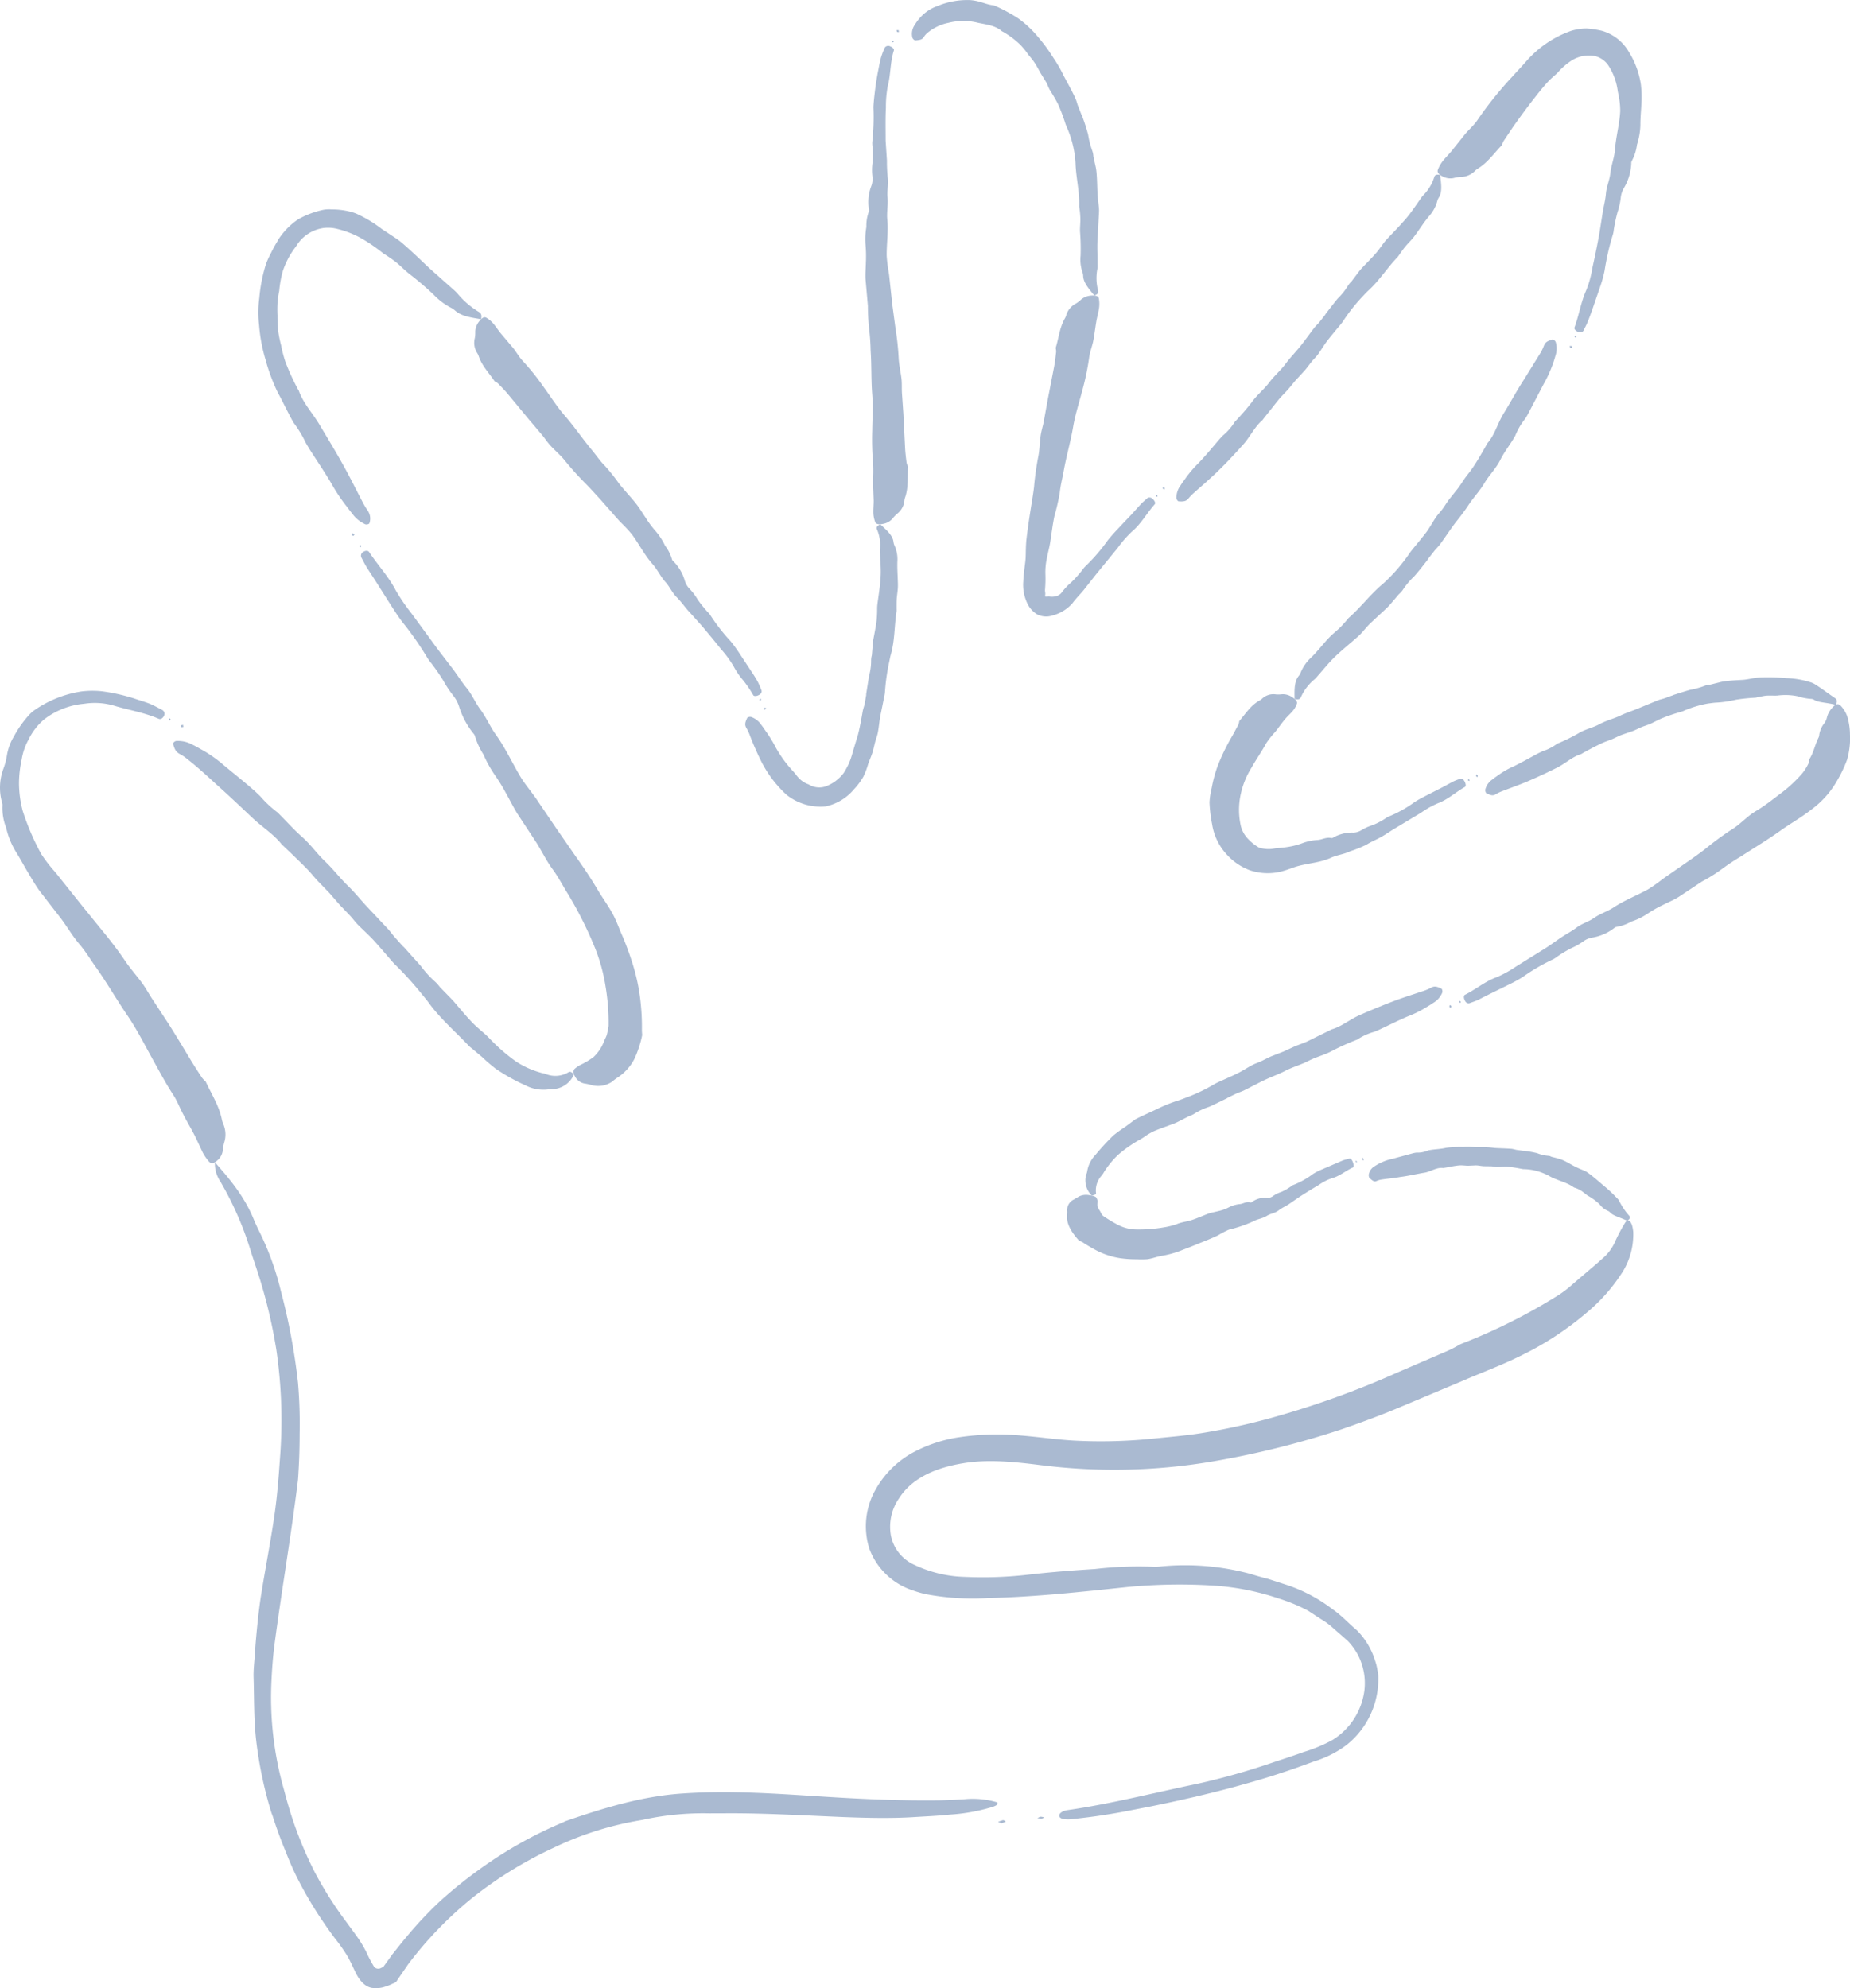 <svg id="组_38403" data-name="组 38403" xmlns="http://www.w3.org/2000/svg" xmlns:xlink="http://www.w3.org/1999/xlink" width="304.931" height="327.656" viewBox="0 0 304.931 327.656">
  <defs>
    <clipPath id="clip-path">
      <rect id="矩形_8914" data-name="矩形 8914" width="304.931" height="327.656" fill="none"/>
    </clipPath>
  </defs>
  <g id="组_38402" data-name="组 38402" clip-path="url(#clip-path)">
    <path id="路径_17394" data-name="路径 17394" d="M155.649,101.509a93.809,93.809,0,0,0,16.289-8.18,20.439,20.439,0,0,0,1.74-1.318c1.97-1.732,3.826-3.239,5.566-4.805a7.878,7.878,0,0,0,1.7-2.263,27,27,0,0,1,1.787-3.417c.473-.734,1.17-.377,1.343,1.522a11.8,11.8,0,0,1-1.658,6.416,28.742,28.742,0,0,1-6.032,6.887,50.758,50.758,0,0,1-10.639,6.981c-3.276,1.643-6.676,2.887-9.93,4.3l-9.714,4.082c-3.3,1.41-6.664,2.657-10.059,3.831a143.829,143.829,0,0,1-21.538,5.353,96.4,96.4,0,0,1-28.2.553c-4.307-.538-8.577-.979-12.609-.307-4.369.7-8.416,2.329-10.614,5.757a8.223,8.223,0,0,0-1.37,6.148,6.712,6.712,0,0,0,3.519,4.681,20.564,20.564,0,0,0,8.76,2.158,65.3,65.3,0,0,0,10.555-.387c3.531-.409,7.174-.686,10.8-.914a62.712,62.712,0,0,1,9.477-.377,8.409,8.409,0,0,0,1.489-.057A41.39,41.39,0,0,1,121,139.4c.957.3,1.94.58,2.932.828l2.927.949a25.488,25.488,0,0,1,7.638,4.03c1.465.986,2.642,2.322,4,3.452a12.141,12.141,0,0,1,3.006,4.969,8.7,8.7,0,0,1,.389,1.519,6.142,6.142,0,0,1,.164,1.559,13.858,13.858,0,0,1-5.234,10.877,17.143,17.143,0,0,1-5.321,2.694c-1.67.61-3.341,1.229-5.036,1.777-2.714.927-5.484,1.71-8.255,2.473-4.5,1.207-9.05,2.243-13.62,3.175-2.533.481-5.055,1.023-7.608,1.4-1.861.307-3.735.52-5.608.724a4.623,4.623,0,0,1-.585.02c-.738-.012-1.261-.161-1.321-.57s.5-.83,1.365-.957c7.219-1.038,14.225-2.857,21.382-4.334a116.921,116.921,0,0,0,12.74-3.616c1.608-.523,3.217-1.051,4.805-1.631a24.717,24.717,0,0,0,4.706-1.955,11.265,11.265,0,0,0,5.3-8.223,10.116,10.116,0,0,0-1.061-5.8,10.413,10.413,0,0,0-1.725-2.364l-2.272-1.983a11.624,11.624,0,0,0-2.059-1.541l-2.151-1.405a27.933,27.933,0,0,0-4.723-1.978,41.96,41.96,0,0,0-11.5-2.206,90.492,90.492,0,0,0-13.635.278c-7.568.793-15.181,1.638-22.928,1.807a41.5,41.5,0,0,1-10.26-.642,16.821,16.821,0,0,1-2.126-.617,11.39,11.39,0,0,1-7.164-6.867,12.248,12.248,0,0,1,1.167-9.989,15.712,15.712,0,0,1,5.975-5.836,23.388,23.388,0,0,1,7.744-2.562,43.1,43.1,0,0,1,10.007-.28c3.348.265,6.319.743,9.442.875a84.027,84.027,0,0,0,12.559-.367c2.751-.283,5.519-.5,8.257-.957a106.22,106.22,0,0,0,12.606-2.875A146.949,146.949,0,0,0,145.2,106.2q4.2-1.81,8.416-3.628c.7-.31,1.363-.7,2.032-1.066Z" transform="translate(85.13 119.984)" fill="#aabad1"/>
    <path id="路径_17395" data-name="路径 17395" d="M14.3,77.289c2.535,2.882,4.818,5.588,6.384,9.363.3.724.629,1.44.976,2.126a46.185,46.185,0,0,1,3.5,9.675A104.3,104.3,0,0,1,28,113.631a78.887,78.887,0,0,1,.268,8.351c0,1.987-.052,3.973-.164,5.96-.042.6-.055,1.2-.119,1.789-1.123,9.147-2.689,18.133-3.863,27.072-.25,1.921-.394,3.858-.488,5.791a55.356,55.356,0,0,0,2.022,18l.377,1.393a63.152,63.152,0,0,0,4.748,12.334A61.765,61.765,0,0,0,36,202.533l1.618,2.213a20.645,20.645,0,0,1,1.611,2.637,23.141,23.141,0,0,0,1.326,2.52.955.955,0,0,0,1.2.131,1.889,1.889,0,0,0,.317-.156l.3-.414,1.2-1.663c.855-1.063,1.688-2.146,2.58-3.177a62.6,62.6,0,0,1,5.194-5.5,73.034,73.034,0,0,1,6.594-5.326,68.913,68.913,0,0,1,13.694-7.707c.186-.082.367-.181.553-.25,6.213-2.141,12.6-4.1,19.2-4.525,8.081-.558,16.019.072,23.788.555,6.213.387,12.406.657,18.631.572,1.356-.027,2.719-.1,4.074-.183a14.207,14.207,0,0,1,5.407.528c.171.444-.51.642-1.093.828A30.706,30.706,0,0,1,135.4,184.8c-1.943.213-3.908.283-5.863.409-3.826.235-7.663.141-11.5,0-6.478-.263-12.931-.657-19.35-.627l-2.919.01a46.469,46.469,0,0,0-10.676,1.006c-.275.074-.568.112-.852.164a53.354,53.354,0,0,0-14.257,4.57,66.236,66.236,0,0,0-13.231,8.166,62.524,62.524,0,0,0-10.592,10.961l-1.824,2.652c-.154.359-.53.444-.852.6a8.022,8.022,0,0,1-.971.389,4.741,4.741,0,0,1-2.111.275c-1.452-.087-2.441-1.546-2.942-2.624-.486-.994-.848-1.831-1.323-2.649a29.616,29.616,0,0,0-2.116-3c-.783-1.038-1.524-2.106-2.245-3.187a64.03,64.03,0,0,1-3.928-6.738c-.771-1.519-1.415-3.1-2.044-4.684-.724-1.757-1.368-3.549-1.95-5.36-.092-.285-.221-.558-.3-.848a66.894,66.894,0,0,1-2.458-11.786c-.394-3.509-.315-7.035-.424-10.54-.012-1.078.112-2.2.2-3.293.136-2.292.357-4.565.607-6.83.136-1.081.263-2.168.439-3.236.672-4.2,1.477-8.339,2.1-12.48.4-2.592.649-5.209.848-7.784l.206-2.867a80.53,80.53,0,0,0-.639-17.263,85.887,85.887,0,0,0-3.291-13.444l-.82-2.471a53.762,53.762,0,0,0-5.15-11.873,5.221,5.221,0,0,1-.867-3.135" transform="translate(21.119 114.246)" fill="#aabad1"/>
    <path id="路径_17396" data-name="路径 17396" d="M67.01,121.553c-.24-.084-.436-.156-.629-.226a4.724,4.724,0,0,1,.82-.285c.126-.02.325.141.488.221l-.679.29" transform="translate(98.122 178.92)" fill="#aabad1"/>
    <path id="路径_17397" data-name="路径 17397" d="M69.694,121.14,69,121.058a1.6,1.6,0,0,1,.511-.245,2.312,2.312,0,0,1,.637.129l-.458.2" transform="translate(102.001 178.58)" fill="#aabad1"/>
    <path id="路径_17398" data-name="路径 17398" d="M33.9,110.342c.954,2.054,2.206,3.975,2.669,6.26a3.829,3.829,0,0,0,.26.8,4.377,4.377,0,0,1,.112,3.026,6.475,6.475,0,0,0-.213,1.234,2.593,2.593,0,0,1-.979,1.735c-.5.434-.981.506-1.3.134a7.914,7.914,0,0,1-1.041-1.509c-.4-.857-.81-1.725-1.212-2.577-.617-1.244-1.346-2.431-1.978-3.67-.585-1.073-1-2.245-1.678-3.269-1.343-2.057-2.471-4.233-3.673-6.379-1.217-2.215-2.377-4.483-3.8-6.582-1.819-2.659-3.422-5.467-5.291-8.1-.9-1.256-1.693-2.595-2.7-3.767-1.1-1.289-1.95-2.751-2.949-4.109L6.569,78.978c-.724-.994-1.343-2.079-1.992-3.16-.684-1.142-1.306-2.329-2.044-3.492A13.268,13.268,0,0,1,1.005,68.47a8.708,8.708,0,0,1-.595-3.606A1.283,1.283,0,0,0,.321,64.3a9.015,9.015,0,0,1,.255-5.551,11.347,11.347,0,0,0,.572-2.213,8.819,8.819,0,0,1,1.125-3.043A17.974,17.974,0,0,1,4.6,50.139a7.562,7.562,0,0,1,.781-.788,18.408,18.408,0,0,1,8.019-3.3,14.731,14.731,0,0,1,3.464-.025,31.445,31.445,0,0,1,5.256,1.182c.912.322,1.861.572,2.751.944.639.29,1.256.632,1.881.954a.723.723,0,0,1,.171.144.684.684,0,0,1,.087.85c-.186.377-.54.587-.83.466-2.424-1.063-5.043-1.45-7.541-2.22a11.373,11.373,0,0,0-4.785-.265A12.522,12.522,0,0,0,7.223,50.7a10.3,10.3,0,0,0-2.53,3.308A10.107,10.107,0,0,0,3.568,57.3a18.781,18.781,0,0,0-.436,3.93,18.357,18.357,0,0,0,.61,4.5A40.705,40.705,0,0,0,6.8,72.844a24.327,24.327,0,0,0,2.094,2.743c.151.178.315.372.461.548,1.308,1.641,2.614,3.274,3.925,4.919,1.105,1.363,2.206,2.719,3.333,4.111,1.44,1.732,2.813,3.514,4.077,5.383.857,1.256,1.886,2.4,2.788,3.635.587.818,1.066,1.712,1.621,2.555l2.577,3.928c1.333,2.079,2.6,4.208,3.881,6.329.568.919,1.15,1.834,1.752,2.733a4.568,4.568,0,0,0,.59.612Z" transform="translate(0.001 67.901)" fill="#aabad1"/>
    <path id="路径_17399" data-name="路径 17399" d="M77.6,104.231a4.035,4.035,0,0,1-3.41,2.429,7.914,7.914,0,0,0-.867.055,6.415,6.415,0,0,1-3.742-.686,31.31,31.31,0,0,1-4.9-2.743,28.912,28.912,0,0,1-2.265-1.948c-.53-.446-1.076-.9-1.613-1.356a5.452,5.452,0,0,1-.486-.4c-2.228-2.372-4.721-4.485-6.632-7.115-.409-.565-.862-1.09-1.3-1.633A54.966,54.966,0,0,0,47.974,86c-.121-.134-.235-.258-.352-.384-1.043-1.2-2.059-2.414-3.132-3.578-.8-.855-1.678-1.633-2.5-2.463-.456-.466-.838-1-1.279-1.477l-1.7-1.774L37.2,74.247l-1.8-1.854c-.662-.709-1.259-1.47-1.938-2.156-1.259-1.271-2.553-2.5-3.844-3.725-.05-.05-.114-.082-.156-.134-1.375-1.774-3.328-2.942-4.917-4.471-1.97-1.856-3.928-3.712-5.925-5.494-1.581-1.455-3.165-2.9-4.847-4.218a7.508,7.508,0,0,0-1.165-.768c-.595-.337-.835-.706-1.1-1.722a.708.708,0,0,1,.731-.429,4.852,4.852,0,0,1,2.466.615c.627.3,1.222.669,1.841,1a22.462,22.462,0,0,1,3.313,2.372c1.76,1.47,3.569,2.887,5.278,4.416l.753.721A18.025,18.025,0,0,0,28.7,61.034a1.565,1.565,0,0,1,.228.216c1.279,1.271,2.473,2.629,3.824,3.819,1.418,1.242,2.488,2.8,3.834,4.077s2.421,2.726,3.752,4.012c1.031.994,1.928,2.1,2.88,3.152l3.7,3.933c.4.434.736.917,1.12,1.361l1.311,1.462c.067.062.161.146.23.208.919,1.026,1.844,2.054,2.756,3.07A16.858,16.858,0,0,0,54.752,89a6.589,6.589,0,0,1,.746.845l1.643,1.683c.258.27.52.538.766.82.947,1.118,1.881,2.243,2.89,3.3.634.657,1.338,1.244,2.025,1.839.253.226.5.454.736.7a30.258,30.258,0,0,0,4.466,3.908,14.6,14.6,0,0,0,4.111,1.859c.26.092.53.1.781.2a4.2,4.2,0,0,0,3.695-.233c.263-.183.506-.2.989.315" transform="translate(17.011 72.827)" fill="#aabad1"/>
    <path id="路径_17400" data-name="路径 17400" d="M12.384,48.2c.017.136.03.245.045.357a.95.95,0,0,1-.369.02c-.042-.015-.007-.2-.007-.315l.332-.062" transform="translate(17.795 71.254)" fill="#aabad1"/>
    <path id="路径_17401" data-name="路径 17401" d="M11.436,47.774l.141.255c-.089.03-.211.109-.258.074-.064-.047-.072-.183-.1-.283.064-.015.129-.027.221-.047" transform="translate(16.578 70.618)" fill="#aabad1"/>
    <path id="路径_17402" data-name="路径 17402" d="M70.373,116.42a17.642,17.642,0,0,1-1.286,3.94,8.166,8.166,0,0,1-2.852,3.132,6.657,6.657,0,0,0-.808.622,4.125,4.125,0,0,1-3.306.595,9.051,9.051,0,0,0-1.271-.285,2.2,2.2,0,0,1-1.549-1.15c-.33-.548-.337-1.048-.022-1.308a4.925,4.925,0,0,1,1.269-.786,14.5,14.5,0,0,0,1.784-1.1A7.1,7.1,0,0,0,64,117.671c.136-.439.4-.815.538-1.284a13.737,13.737,0,0,0,.292-1.455,36.117,36.117,0,0,0-.5-6.513,29.078,29.078,0,0,0-1.987-6.934,61.911,61.911,0,0,0-4.265-8.381c-.815-1.318-1.527-2.709-2.448-3.958-1.011-1.368-1.747-2.892-2.637-4.327-1.048-1.6-2.131-3.241-3.182-4.84-.639-1.023-1.172-2.111-1.769-3.165a31.082,31.082,0,0,0-1.99-3.269A19.946,19.946,0,0,1,44.2,70.195a11.907,11.907,0,0,1-1.388-3.008,1.082,1.082,0,0,0-.258-.446,13.348,13.348,0,0,1-2.374-4.466,5.558,5.558,0,0,0-.986-1.816A18.553,18.553,0,0,1,37.6,58.044a34.179,34.179,0,0,0-2-2.892,7.607,7.607,0,0,1-.56-.746,52.061,52.061,0,0,0-4.262-6.111c-.6-.8-1.145-1.641-1.688-2.481-.875-1.373-1.737-2.733-2.6-4.1-.488-.748-.981-1.509-1.465-2.253-.342-.56-.634-1.147-.944-1.725a.588.588,0,0,1-.059-.2.725.725,0,0,1,.411-.748c.354-.218.758-.213.927.045,1.4,2.129,3.187,4.007,4.371,6.287a32.054,32.054,0,0,0,2.622,3.841q2.1,2.862,4.223,5.772c.862,1.13,1.782,2.332,2.649,3.46.743,1,1.4,2.062,2.186,3.021.914,1.105,1.445,2.441,2.287,3.571.976,1.311,1.6,2.828,2.543,4.141,1.584,2.193,2.694,4.659,4.077,6.966.6,1,1.358,1.913,2.047,2.865.139.193.292.4.431.585,1.18,1.742,2.357,3.477,3.544,5.224,1,1.435,1.987,2.867,3.006,4.337,1.308,1.824,2.555,3.685,3.7,5.613.8,1.353,1.76,2.647,2.508,4.039.491.924.86,1.911,1.261,2.877A47.188,47.188,0,0,1,68.566,104a32.69,32.69,0,0,1,1.611,7.774,35.287,35.287,0,0,1,.146,3.655A7.481,7.481,0,0,0,70.373,116.42Z" transform="translate(35.482 54.138)" fill="#aabad1"/>
    <path id="路径_17403" data-name="路径 17403" d="M53.893,32.028c-1.683-.285-3.219-.483-4.287-1.435a3.058,3.058,0,0,0-.691-.468,10.911,10.911,0,0,1-2.865-2.181,52.127,52.127,0,0,0-4.042-3.437c-.736-.6-1.4-1.284-2.136-1.883-.53-.419-1.093-.8-1.655-1.167-.166-.114-.354-.2-.508-.332a27.1,27.1,0,0,0-3.851-2.595,15.721,15.721,0,0,0-4-1.46,6.149,6.149,0,0,0-1.794-.087,6.265,6.265,0,0,0-4.614,2.969c-.094.129-.181.248-.273.372A13.435,13.435,0,0,0,21.2,24.164a17.952,17.952,0,0,0-.57,3.2,17.173,17.173,0,0,0-.273,1.782,21.063,21.063,0,0,0-.015,2.272,22.353,22.353,0,0,0,.121,2.57,20.382,20.382,0,0,0,.483,2.357,21.037,21.037,0,0,0,.677,2.639,37.7,37.7,0,0,0,2.131,4.661,1.393,1.393,0,0,1,.107.171c.719,2.059,2.277,3.692,3.4,5.578,1.383,2.315,2.835,4.694,4.156,7.107,1.063,1.935,2.042,3.923,3.07,5.878a13.952,13.952,0,0,0,.758,1.234,2.3,2.3,0,0,1,.233,2.079.72.72,0,0,1-.855.037,5.2,5.2,0,0,1-1.938-1.643c-.449-.528-.845-1.1-1.276-1.638a30.258,30.258,0,0,1-2.2-3.38c-1.162-1.955-2.443-3.836-3.668-5.754l-.528-.9a18.787,18.787,0,0,0-1.992-3.3,1.64,1.64,0,0,1-.159-.27c-.887-1.586-1.646-3.244-2.528-4.85a31.34,31.34,0,0,1-1.987-5.39,26.674,26.674,0,0,1-1.036-5.618,17.977,17.977,0,0,1,.037-4.468,25.852,25.852,0,0,1,1.105-5.611,15.826,15.826,0,0,1,.793-1.735,19.632,19.632,0,0,1,1.036-1.9c.047-.092.112-.218.161-.31a11.667,11.667,0,0,1,3.331-3.415A14.8,14.8,0,0,1,27.892,14a5.065,5.065,0,0,1,1.383-.064,12.011,12.011,0,0,1,2.808.307,8.217,8.217,0,0,1,1.271.394,21.128,21.128,0,0,1,4.188,2.523c.8.528,1.606,1.061,2.406,1.591.29.206.58.416.85.644,1.633,1.38,3.14,2.875,4.681,4.314l3.774,3.353a8.56,8.56,0,0,1,.689.649,13.824,13.824,0,0,0,3.566,3.1c.349.2.568.508.384,1.214" transform="translate(25.394 20.579)" fill="#aabad1"/>
    <path id="路径_17404" data-name="路径 17404" d="M23.388,35.789l.129-.325a.959.959,0,0,1,.335.139c.03.035-.089.181-.141.275l-.322-.089" transform="translate(34.571 52.422)" fill="#aabad1"/>
    <path id="路径_17405" data-name="路径 17405" d="M23.912,36.532c0-.084,0-.183.012-.283.087.02.233.01.258.062.027.069-.035.188-.059.287-.062-.02-.121-.04-.211-.067" transform="translate(35.346 53.582)" fill="#aabad1"/>
    <path id="路径_17406" data-name="路径 17406" d="M34.907,31.67c-.912-1.378-2.1-2.53-2.652-4.205a2.33,2.33,0,0,0-.285-.553,3.133,3.133,0,0,1-.34-2.384A5.242,5.242,0,0,0,31.7,23.47a2.882,2.882,0,0,1,.686-1.742c.389-.525.805-.756,1.125-.563a4.649,4.649,0,0,1,1.08.872c.473.538.857,1.155,1.311,1.71l2.03,2.4c.575.721,1.021,1.556,1.663,2.218a39.729,39.729,0,0,1,3.445,4.322c1.12,1.534,2.134,3.155,3.378,4.582C48,39.08,49.355,41.092,50.9,42.944c.741.882,1.375,1.859,2.2,2.669a31.079,31.079,0,0,1,2.344,2.951c.9,1.118,1.9,2.163,2.79,3.289.555.709,1.011,1.489,1.522,2.23a17.079,17.079,0,0,0,1.7,2.287,10.9,10.9,0,0,1,1.544,2.394,6.581,6.581,0,0,1,1.12,2.211.566.566,0,0,0,.213.317,7.323,7.323,0,0,1,1.911,3.239,3.225,3.225,0,0,0,.783,1.321,9.459,9.459,0,0,1,1.3,1.712,19.112,19.112,0,0,0,1.628,2.049,3.979,3.979,0,0,1,.458.525,31.166,31.166,0,0,0,3.407,4.381c.478.577.9,1.192,1.321,1.807.669,1.014,1.328,2.015,1.992,3.023a21.784,21.784,0,0,1,1.152,1.856c.23.453.429.952.607,1.408a.357.357,0,0,1,.012.164c-.015.221-.154.431-.525.61s-.753.183-.862-.017a19.02,19.02,0,0,0-1.646-2.426,12.791,12.791,0,0,1-1.6-2.344,17.316,17.316,0,0,0-2.042-2.781c-1.105-1.38-2.225-2.748-3.378-4.089l-2.163-2.4c-.6-.7-1.128-1.45-1.789-2.1-.756-.746-1.152-1.74-1.856-2.51-.81-.895-1.294-2.012-2.087-2.907-1.331-1.489-2.223-3.281-3.393-4.88A19.987,19.987,0,0,0,55.8,55.02c-.121-.126-.258-.265-.374-.384l-3.075-3.484c-.875-.954-1.737-1.918-2.652-2.837a48.158,48.158,0,0,1-3.293-3.68c-.7-.862-1.574-1.581-2.322-2.4-.5-.543-.9-1.17-1.368-1.737L40.5,37.883l-3.45-4.163c-.508-.6-1.058-1.162-1.608-1.725a2.523,2.523,0,0,0-.538-.325Z" transform="translate(46.634 31.186)" fill="#aabad1"/>
    <path id="路径_17407" data-name="路径 17407" d="M71.808,34.866c1.058.957,2.074,1.839,2.188,2.9a1.916,1.916,0,0,0,.173.607,5.49,5.49,0,0,1,.466,2.671c-.045,1.331.092,2.669.092,4-.01.721-.151,1.435-.2,2.151-.027.513-.02,1.028-.022,1.544a3.621,3.621,0,0,1,0,.463c-.379,2.367-.275,4.8-.944,7.125-.144.5-.213,1.009-.332,1.512a34.495,34.495,0,0,0-.649,4.83c-.022.136-.042.258-.064.384-.235,1.165-.466,2.3-.709,3.5-.151.867-.221,1.759-.384,2.629-.094.486-.275.949-.414,1.425-.166.6-.28,1.219-.461,1.816-.208.672-.511,1.313-.738,1.98a12.133,12.133,0,0,1-.773,2.047,11.135,11.135,0,0,1-1.581,2.116,8.26,8.26,0,0,1-4.344,2.716,1.778,1.778,0,0,1-.216.064,8.977,8.977,0,0,1-6.475-1.861,19.065,19.065,0,0,1-4.171-5.452,48.173,48.173,0,0,1-2.035-4.669,9.4,9.4,0,0,0-.488-.974c-.255-.463-.226-.83.183-1.653a.792.792,0,0,1,.81-.047,3.318,3.318,0,0,1,1.5,1.256c.325.4.587.838.895,1.249a22.6,22.6,0,0,1,1.517,2.523,19.955,19.955,0,0,0,2.887,3.92l.463.553a4.116,4.116,0,0,0,2,1.527c.064.012.109.077.169.094a3.3,3.3,0,0,0,2.961.129A6.607,6.607,0,0,0,65.8,75.833a14.4,14.4,0,0,0,.828-1.512,13.225,13.225,0,0,0,.634-1.846c.312-1.046.59-1.968.887-2.954.322-1.264.55-2.553.773-3.836.079-.419.233-.818.327-1.234.079-.461.161-.934.243-1.405l.007-.228c.156-.991.315-1.99.468-2.966a9.388,9.388,0,0,0,.344-2.6,3.661,3.661,0,0,1,.119-.815c.047-.568.1-1.15.146-1.722a7.549,7.549,0,0,1,.089-.82c.2-1.061.419-2.121.55-3.194a19.811,19.811,0,0,0,.087-2.032q.011-.375.059-.751c.2-1.5.446-3,.52-4.51.072-1.2-.062-2.421-.107-3.628a4.842,4.842,0,0,1-.03-.682,6.446,6.446,0,0,0-.466-3.385c-.126-.278-.082-.545.525-.84" transform="translate(73.274 51.538)" fill="#aabad1"/>
    <path id="路径_17408" data-name="路径 17408" d="M51.248,47.129l-.186.258c-.1-.032-.233-.045-.285-.1-.022-.025.119-.144.186-.221.089.022.176.042.285.067" transform="translate(75.054 69.566)" fill="#aabad1"/>
    <path id="路径_17409" data-name="路径 17409" d="M50.807,46.52c-.02.067-.045.146-.067.223-.082-.012-.218,0-.23-.045s.069-.151.112-.228c.055.015.109.027.186.05" transform="translate(74.66 68.691)" fill="#aabad1"/>
    <path id="路径_17410" data-name="路径 17410" d="M64.6,72.353c-.114,1.7.112,3.412-.478,5.108a2.347,2.347,0,0,0-.126.629,3.1,3.1,0,0,1-1.229,2.094,5.22,5.22,0,0,0-.721.773,2.677,2.677,0,0,1-1.628.875c-.632.139-1.1.035-1.229-.325a4.764,4.764,0,0,1-.295-1.378c-.032-.719.055-1.442.05-2.163l-.121-3.17a25.709,25.709,0,0,0,.035-2.8,45.329,45.329,0,0,1-.156-5.6c.022-1.926.166-3.863.007-5.787-.2-2.443-.1-4.9-.27-7.353a34.819,34.819,0,0,0-.243-3.521,36.245,36.245,0,0,1-.211-3.844c-.126-1.44-.258-2.951-.384-4.394-.05-.919.042-1.846.057-2.766a21.719,21.719,0,0,0-.059-2.922,11.593,11.593,0,0,1,.141-2.924,6.6,6.6,0,0,1,.4-2.515.612.612,0,0,0,.017-.394,7.34,7.34,0,0,1,.4-3.846,3.327,3.327,0,0,0,.173-1.569,8.817,8.817,0,0,1,.015-2.213,20.47,20.47,0,0,0,0-2.7,4.382,4.382,0,0,1-.037-.719,37.889,37.889,0,0,0,.193-5.747c.027-.773.114-1.546.206-2.315.141-1.244.33-2.5.587-3.792.144-.714.265-1.442.473-2.166a13.642,13.642,0,0,1,.6-1.559.479.479,0,0,1,.116-.141A.721.721,0,0,1,61.7,3.14c.389.154.644.439.568.672-.629,1.968-.5,4-1.011,5.888a18.619,18.619,0,0,0-.3,3.531c-.094,1.809-.045,3.626-.045,5.427.069,1.061.146,2.228.216,3.3a24.157,24.157,0,0,0,.131,2.805c.161,1.073-.141,2.124-.04,3.184.134,1.224-.146,2.436-.04,3.65.208,2.027-.121,4.042-.094,6.067a23.79,23.79,0,0,0,.327,2.637c.027.176.055.372.079.54.169,1.576.337,3.142.508,4.726.173,1.3.344,2.6.525,3.948a46.612,46.612,0,0,1,.54,5.041c.059,1.142.344,2.272.466,3.41.079.753.027,1.514.069,2.27l.24,3.517.28,5.568c.042.81.144,1.618.245,2.429a2.573,2.573,0,0,0,.233.607Z" transform="translate(85.064 4.513)" fill="#aabad1"/>
    <path id="路径_17411" data-name="路径 17411" d="M90.731,48.7c-.937-1.147-1.814-2.146-1.839-3.229a1.959,1.959,0,0,0-.124-.629,6.324,6.324,0,0,1-.3-2.721,36.054,36.054,0,0,0-.1-4.007c-.017-.716.082-1.435.059-2.154a15.091,15.091,0,0,0-.131-1.529,2.927,2.927,0,0,1-.064-.456c.082-2.394-.528-4.713-.6-7.093a12.555,12.555,0,0,0-.164-1.527A16.911,16.911,0,0,0,86.1,20.746c-.047-.126-.087-.24-.131-.357a29.7,29.7,0,0,0-1.237-3.261c-.389-.766-.838-1.5-1.291-2.225-.243-.411-.394-.867-.612-1.289-.3-.5-.627-1.026-.932-1.522-.335-.575-.627-1.172-.994-1.722-.337-.508-.736-.971-1.11-1.44a12.869,12.869,0,0,0-1.269-1.556,14.422,14.422,0,0,0-2.9-2.163c-.04-.022-.092-.027-.124-.057-1.133-1.014-2.711-1.115-4.044-1.42a9.91,9.91,0,0,0-4.805.037,7.821,7.821,0,0,0-3.474,1.685,2.844,2.844,0,0,0-.568.679c-.253.362-.528.461-1.425.525a.768.768,0,0,1-.481-.639,2.575,2.575,0,0,1,.441-1.938,7.608,7.608,0,0,1,1-1.313A6.743,6.743,0,0,1,64.869,1,12.686,12.686,0,0,1,70.291.019a6.838,6.838,0,0,1,.84.112c1.041.183,1.953.652,3.006.753a1.021,1.021,0,0,1,.235.082,27.33,27.33,0,0,1,3.814,2.062A17.405,17.405,0,0,1,81.443,6.08,27.971,27.971,0,0,1,84,9.565a21.547,21.547,0,0,1,1.655,2.872c.649,1.234,1.348,2.448,1.933,3.725.2.414.29.87.454,1.3.186.468.374.949.56,1.427.032.059.082.159.112.218a31.351,31.351,0,0,1,.994,3.078,14.47,14.47,0,0,0,.709,2.741,3.154,3.154,0,0,1,.161.875c.134.6.268,1.214.4,1.816a8.825,8.825,0,0,1,.119.88c.1,1.157.1,2.317.161,3.469.04.721.146,1.437.218,2.156a5.8,5.8,0,0,1,.03.8c-.087,1.606-.176,3.239-.263,4.805-.055,1.274.032,2.555.012,3.834a4.626,4.626,0,0,1-.017.719,8.021,8.021,0,0,0,.114,3.608c.089.307.012.587-.627.813" transform="translate(89.645 -0.001)" fill="#aabad1"/>
    <path id="路径_17412" data-name="路径 17412" d="M59.628,2.014,59.968,2a.838.838,0,0,1,.047.325c-.01.037-.191,0-.295-.01-.027-.092-.057-.183-.092-.3" transform="translate(88.14 2.955)" fill="#aabad1"/>
    <path id="路径_17413" data-name="路径 17413" d="M59.308,2.814l.223-.116c.042.077.136.178.109.221s-.166.057-.258.084c-.02-.055-.042-.109-.074-.188" transform="translate(87.667 3.988)" fill="#aabad1"/>
    <path id="路径_17414" data-name="路径 17414" d="M73.4,28.289c.518-1.668.644-3.37,1.529-4.884a2.323,2.323,0,0,0,.233-.587,3.179,3.179,0,0,1,1.584-1.846,5.028,5.028,0,0,0,.85-.659,2.867,2.867,0,0,1,1.772-.652c.652-.055,1.1.114,1.155.506a5.189,5.189,0,0,1,.037,1.477c-.1.758-.325,1.494-.456,2.245-.191,1.1-.307,2.22-.523,3.3-.2.934-.565,1.836-.677,2.783a43.2,43.2,0,0,1-1.19,5.6c-.491,1.9-1.113,3.782-1.437,5.717-.414,2.458-1.128,4.86-1.559,7.313-.218,1.217-.506,2.233-.654,3.618a37.473,37.473,0,0,1-.88,3.814c-.3,1.43-.458,2.882-.689,4.3-.139.885-.389,1.745-.545,2.614a10.606,10.606,0,0,0-.245,2.719,20.8,20.8,0,0,1-.067,2.471,2.137,2.137,0,0,0,.045.52,1.712,1.712,0,0,1-.045.518c-.012.084.05.089.1.1.26.02.451-.025.649-.007a2.671,2.671,0,0,0,1.006-.045,1.7,1.7,0,0,0,1.066-.716,10.462,10.462,0,0,1,1.532-1.608,19.883,19.883,0,0,0,1.8-2.01,4.523,4.523,0,0,1,.451-.558A29.987,29.987,0,0,0,81.985,60c.476-.6.991-1.17,1.512-1.73.857-.907,1.7-1.8,2.557-2.7.456-.508.924-1.028,1.378-1.529.349-.359.736-.681,1.11-1.016a.4.4,0,0,1,.151-.069.759.759,0,0,1,.756.28c.3.292.431.647.275.823-1.3,1.462-2.258,3.251-3.779,4.518a18.885,18.885,0,0,0-2.347,2.7L80.1,65.553c-.674.852-1.413,1.789-2.089,2.647-.612.743-1.3,1.405-1.874,2.2a6.614,6.614,0,0,1-3.321,2,3.265,3.265,0,0,1-2.471-.2,4.18,4.18,0,0,1-1.636-1.846,7.046,7.046,0,0,1-.649-3.606c.045-1.108.206-2.168.33-3.224.109-.917.062-1.854.121-2.778.01-.186.022-.392.032-.57.176-1.646.421-3.276.672-4.9.208-1.348.451-2.711.61-4.01a48.627,48.627,0,0,1,.7-5.038c.228-1.142.233-2.329.4-3.487.109-.763.347-1.5.5-2.26l.639-3.531,1.076-5.559c.151-.808.243-1.631.335-2.451A2.73,2.73,0,0,0,73.4,28.289Z" transform="translate(100.606 29.046)" fill="#aabad1"/>
    <path id="路径_17415" data-name="路径 17415" d="M121.71,11.665c.178,1.455.384,2.8-.221,3.732a2.1,2.1,0,0,0-.258.6,6.072,6.072,0,0,1-1.353,2.466c-.892,1.053-1.613,2.245-2.446,3.346-.451.59-1,1.105-1.477,1.678-.34.406-.634.85-.947,1.281a3.42,3.42,0,0,1-.275.389c-1.72,1.784-3.038,3.908-4.88,5.586-.394.359-.741.763-1.11,1.147a28.168,28.168,0,0,0-3.085,3.963c-.087.109-.164.211-.243.315-.771.952-1.579,1.871-2.32,2.845-.55.716-1.006,1.512-1.536,2.245-.3.409-.679.751-1,1.14-.406.5-.768,1.023-1.185,1.507l-1.465,1.584c-.421.508-.855,1.028-1.276,1.534-.493.558-1.046,1.066-1.519,1.638l-2.582,3.256a.711.711,0,0,1-.092.134c-1.331,1.135-2.059,2.8-3.224,4.079-1.427,1.586-2.875,3.152-4.421,4.619-1.237,1.185-2.535,2.3-3.816,3.432a8.258,8.258,0,0,0-.766.818c-.357.416-.716.523-1.646.449a.776.776,0,0,1-.322-.748,3.436,3.436,0,0,1,.7-1.9c.285-.458.62-.872.919-1.313a18.739,18.739,0,0,1,2.03-2.347c1.207-1.264,2.32-2.617,3.455-3.948l.545-.58A9.5,9.5,0,0,0,87.833,52.4a.826.826,0,0,1,.154-.181,39.919,39.919,0,0,0,2.7-3.13c.835-1.18,1.983-2.069,2.845-3.214.848-1.125,1.938-2.035,2.768-3.17.649-.88,1.408-1.655,2.1-2.488.885-1.058,1.665-2.2,2.508-3.291.273-.354.607-.662.9-1.006.307-.389.622-.788.934-1.182.035-.059.089-.154.124-.208.652-.838,1.286-1.685,1.965-2.5a10.917,10.917,0,0,0,1.73-2.178,4.126,4.126,0,0,1,.563-.672c.362-.481.736-.971,1.1-1.457.178-.233.357-.461.558-.677.783-.83,1.6-1.631,2.349-2.488.473-.538.867-1.137,1.3-1.707a7.518,7.518,0,0,1,.51-.607c1.09-1.162,2.22-2.292,3.246-3.509.818-.971,1.512-2.047,2.255-3.083a5.629,5.629,0,0,1,.424-.575,7.421,7.421,0,0,0,1.876-3.061c.087-.307.3-.5.964-.352" transform="translate(115.662 17.169)" fill="#aabad1"/>
    <path id="路径_17416" data-name="路径 17416" d="M77.332,32.392l.312.077a.757.757,0,0,1,0,.31c-.017.032-.178-.057-.275-.092-.01-.092-.022-.181-.035-.295" transform="translate(114.31 47.881)" fill="#aabad1"/>
    <path id="路径_17417" data-name="路径 17417" d="M76.875,32.951c.072,0,.154-.012.238-.02.015.082.072.208.035.233s-.169-.01-.258-.02c0-.057-.007-.114-.015-.193" transform="translate(113.634 48.678)" fill="#aabad1"/>
    <path id="路径_17418" data-name="路径 17418" d="M106.206,21.135c-1.291,1.308-2.317,2.852-3.958,3.854a2.749,2.749,0,0,0-.53.436,3.418,3.418,0,0,1-2.389.944,5.22,5.22,0,0,0-1.09.181,2.688,2.688,0,0,1-1.861-.31c-.585-.287-.872-.674-.719-1.058a5.555,5.555,0,0,1,.741-1.348c.481-.627,1.056-1.18,1.559-1.789l2.166-2.714c.644-.773,1.465-1.467,2.01-2.27a58.386,58.386,0,0,1,3.635-4.788c1.373-1.658,2.907-3.219,4.386-4.887a17.5,17.5,0,0,1,7.5-5.112,8.873,8.873,0,0,1,2.518-.379,14.691,14.691,0,0,1,2.585.4,7.543,7.543,0,0,1,4.379,3.46,14.069,14.069,0,0,1,1.987,5.383,17.99,17.99,0,0,1,.077,3.3c-.055,1.13-.169,2.238-.161,3.35a11.322,11.322,0,0,1-.56,3.241,7.737,7.737,0,0,1-.848,2.681.749.749,0,0,0-.094.424,8.614,8.614,0,0,1-1.214,4.052,4.041,4.041,0,0,0-.525,1.638,11.433,11.433,0,0,1-.528,2.344,26.892,26.892,0,0,0-.612,2.852,4.781,4.781,0,0,1-.131.761A41.828,41.828,0,0,0,123.14,41.8a19.053,19.053,0,0,1-.657,2.434c-.444,1.294-.882,2.572-1.326,3.861-.253.709-.506,1.418-.788,2.114-.211.508-.473.994-.716,1.487a.433.433,0,0,1-.119.134.732.732,0,0,1-.818.035c-.384-.164-.625-.466-.538-.7.741-1.985,1.041-4.114,1.9-6.047a16.211,16.211,0,0,0,1.036-3.7c.426-1.923.825-3.834,1.17-5.767.181-1.142.377-2.386.558-3.536.166-1,.436-1.983.515-3,.1-1.167.607-2.223.731-3.365.146-1.318.654-2.55.761-3.856.161-2.173.766-4.262.867-6.406a12.981,12.981,0,0,0-.3-2.746c-.037-.178-.074-.377-.109-.548a10.052,10.052,0,0,0-1.524-4.173A3.744,3.744,0,0,0,121.341,6.4a5.4,5.4,0,0,0-3.529.711,10.49,10.49,0,0,0-2.364,2.02c-.508.52-1.108.957-1.623,1.527-.805.85-1.546,1.809-2.3,2.763-1.187,1.519-2.344,3.1-3.514,4.758l-1.532,2.287a3.372,3.372,0,0,0-.273.674Z" transform="translate(141.34 2.8)" fill="#aabad1"/>
    <path id="路径_17419" data-name="路径 17419" d="M86.112,81.81c-.027-1.47-.072-2.85.672-3.769a2.224,2.224,0,0,0,.344-.6,6.971,6.971,0,0,1,1.727-2.458c1.058-1.023,1.963-2.243,2.971-3.293.543-.57,1.177-1.051,1.745-1.6.4-.392.766-.823,1.14-1.242a3.827,3.827,0,0,1,.327-.389c1.975-1.722,3.541-3.849,5.551-5.541.431-.367.83-.768,1.232-1.165a28.828,28.828,0,0,0,3.358-4.114l.258-.332c.813-1.006,1.65-1.99,2.431-3.018.555-.778,1.014-1.628,1.546-2.419.3-.441.679-.82,1-1.242.411-.533.741-1.125,1.147-1.66l1.413-1.774c.424-.555.8-1.15,1.192-1.725.454-.639.969-1.234,1.4-1.888.81-1.207,1.519-2.481,2.243-3.737a.779.779,0,0,1,.074-.151c1.214-1.383,1.675-3.224,2.6-4.775,1.18-1.888,2.213-3.851,3.43-5.717.919-1.484,1.881-3.041,2.818-4.552a9.594,9.594,0,0,0,.488-1.063c.216-.53.525-.758,1.445-1.016a.759.759,0,0,1,.54.62,3.792,3.792,0,0,1-.114,2.136,16.717,16.717,0,0,1-.535,1.631,20.452,20.452,0,0,1-1.415,3.011c-.86,1.653-1.737,3.328-2.61,4.994a7.736,7.736,0,0,1-.446.729,10.867,10.867,0,0,0-1.591,2.731,1.1,1.1,0,0,1-.126.223c-.741,1.286-1.68,2.441-2.344,3.774-.691,1.4-1.816,2.488-2.607,3.809-.771,1.308-1.831,2.4-2.657,3.665-.639.984-1.365,1.9-2.084,2.815-.9,1.175-1.707,2.424-2.582,3.623-.295.384-.647.721-.954,1.1-.33.421-.667.85-1,1.279-.037.064-.1.161-.134.223-.7.907-1.4,1.8-2.156,2.659a12.625,12.625,0,0,0-1.928,2.3,4.3,4.3,0,0,1-.639.689c-.421.5-.852,1-1.276,1.5a9.423,9.423,0,0,1-.639.694l-2.7,2.508c-.555.533-1.036,1.14-1.556,1.707a6.993,6.993,0,0,1-.61.6c-1.284,1.128-2.642,2.213-3.846,3.388-.959.939-1.8,2-2.691,3a6.4,6.4,0,0,1-.506.56,8.09,8.09,0,0,0-2.3,2.981c-.124.3-.364.481-1.041.3" transform="translate(127.271 33.365)" fill="#aabad1"/>
    <path id="路径_17420" data-name="路径 17420" d="M104.824,23.294c-.124.017-.225.03-.327.042-.037-.107-.107-.223-.089-.312,0-.037.191-.01.295-.01.037.087.074.171.121.28" transform="translate(154.328 34.004)" fill="#aabad1"/>
    <path id="路径_17421" data-name="路径 17421" d="M105.055,22.51c-.067.035-.144.074-.221.116-.04-.074-.136-.178-.109-.221s.161-.057.25-.084c.022.055.047.109.079.188" transform="translate(154.796 32.996)" fill="#aabad1"/>
    <path id="路径_17422" data-name="路径 17422" d="M85.357,50.6c1.058-1.227,1.9-2.629,3.39-3.422a2.142,2.142,0,0,0,.471-.362,2.726,2.726,0,0,1,2.191-.617,5,5,0,0,0,1.011-.027,2.747,2.747,0,0,1,1.73.53c.55.34.828.726.709,1.043a3.767,3.767,0,0,1-.607,1.085c-.389.491-.887.9-1.286,1.38-.6.7-1.11,1.455-1.678,2.163a14.9,14.9,0,0,0-1.482,1.864c-.748,1.393-1.663,2.652-2.4,3.99a13.488,13.488,0,0,0-1.767,4.25,12.039,12.039,0,0,0-.017,5.425,4.73,4.73,0,0,0,1.152,2.074,7.782,7.782,0,0,0,1.834,1.465,5.245,5.245,0,0,0,2.667.129c.647-.082,1.373-.109,2.139-.243a12.112,12.112,0,0,0,2.436-.647,8.725,8.725,0,0,1,2.488-.5c.736-.074,1.38-.5,2.2-.31a.471.471,0,0,0,.33-.1,6.387,6.387,0,0,1,3.291-.8,2.578,2.578,0,0,0,1.326-.4,8.114,8.114,0,0,1,1.772-.8,11.154,11.154,0,0,0,2.109-1.08,3.684,3.684,0,0,1,.538-.33,20.163,20.163,0,0,0,4.384-2.441c.57-.364,1.165-.679,1.762-.986l2.917-1.489c.528-.287,1.076-.582,1.6-.867.4-.193.818-.337,1.232-.5a.287.287,0,0,1,.146-.007c.2.025.4.166.585.535s.206.746.022.845c-1.512.838-2.818,2.094-4.461,2.689a15.079,15.079,0,0,0-2.758,1.549q-2.056,1.234-4.186,2.515c-.857.5-1.675,1.1-2.553,1.569-.748.414-1.544.724-2.27,1.194a20.437,20.437,0,0,1-2.7,1.088c-1.014.5-2.151.6-3.167,1.073-1.707.778-3.608.875-5.393,1.356-.776.208-1.536.545-2.367.783-.171.047-.34.109-.518.144a9.3,9.3,0,0,1-5.078-.233,9.693,9.693,0,0,1-3.73-2.51,9.514,9.514,0,0,1-2.486-5.06,23.309,23.309,0,0,1-.434-3.616,12.9,12.9,0,0,1,.357-2.344,22.173,22.173,0,0,1,.919-3.464,33.28,33.28,0,0,1,2.352-4.929c.4-.664.741-1.378,1.128-2.047A2.526,2.526,0,0,0,85.357,50.6Z" transform="translate(118.906 68.239)" fill="#aabad1"/>
    <path id="路径_17423" data-name="路径 17423" d="M156.543,49.592c-1.5-.421-2.773-.354-3.541-.825a1.035,1.035,0,0,0-.528-.161,9.191,9.191,0,0,1-2.2-.436,10.082,10.082,0,0,0-3.331-.116c-.615.035-1.251-.03-1.891.025-.458.05-.909.161-1.363.245a2.97,2.97,0,0,1-.406.087,29.28,29.28,0,0,0-3.189.33,18.056,18.056,0,0,1-3.182.471c-.466.017-.922.1-1.383.149a18.015,18.015,0,0,0-4.178,1.279c-.119.037-.223.072-.33.107A27.89,27.89,0,0,0,128,51.765c-.731.292-1.42.7-2.139,1.014l-1.239.441c-.51.216-1,.481-1.519.681l-1.769.607c-.543.2-1.053.481-1.586.709-.6.255-1.224.439-1.809.719-1.088.518-2.154,1.08-3.212,1.678-.04.022-.072.064-.116.077-1.47.434-2.6,1.546-3.958,2.23-1.668.838-3.35,1.616-5.078,2.352-1.385.582-2.808,1.073-4.215,1.621a6.51,6.51,0,0,0-.88.446c-.419.243-.758.2-1.546-.213a.816.816,0,0,1-.079-.8,2.868,2.868,0,0,1,1.113-1.452c.367-.3.768-.555,1.15-.84a14.145,14.145,0,0,1,2.4-1.336c1.39-.677,2.733-1.46,4.109-2.183l.639-.3a7.914,7.914,0,0,0,2.325-1.19.685.685,0,0,1,.191-.094,30.819,30.819,0,0,0,3.3-1.618c1.09-.7,2.387-.919,3.509-1.532s2.342-.9,3.477-1.432c.88-.429,1.809-.716,2.706-1.083,1.11-.458,2.3-.949,3.435-1.418.377-.149.778-.223,1.162-.354.429-.139.843-.332,1.279-.458l.2-.094c.912-.285,1.821-.592,2.748-.843a12.582,12.582,0,0,0,2.426-.679,3.157,3.157,0,0,1,.778-.149l1.613-.4a6.494,6.494,0,0,1,.781-.156c1.023-.156,2.067-.188,3.1-.253.649-.052,1.286-.206,1.931-.307a6.365,6.365,0,0,1,.719-.077,33.236,33.236,0,0,1,4.493.107,14.315,14.315,0,0,1,3.888.657,3.256,3.256,0,0,1,.731.31c1.147.711,2.186,1.522,3.385,2.329.287.2.441.52.1,1.113" transform="translate(146.027 66.572)" fill="#aabad1"/>
    <path id="路径_17424" data-name="路径 17424" d="M98.22,51.494l.25.186c-.025.1-.032.228-.084.28-.022.022-.139-.119-.213-.186.015-.087.03-.173.047-.28" transform="translate(145.116 76.117)" fill="#aabad1"/>
    <path id="路径_17425" data-name="路径 17425" d="M97.671,51.819c.064.02.139.045.211.069-.007.079.01.216-.03.226s-.144-.069-.218-.114c.01-.052.022-.1.037-.181" transform="translate(144.32 76.597)" fill="#aabad1"/>
    <path id="路径_17426" data-name="路径 17426" d="M154.264,55.956c.758-1.105.929-2.386,1.564-3.633a1.407,1.407,0,0,0,.116-.486,3.951,3.951,0,0,1,.875-1.926,2.661,2.661,0,0,0,.4-.952,3.817,3.817,0,0,1,.959-1.65c.441-.5.9-.647,1.271-.255a4.943,4.943,0,0,1,1.078,1.707A10.323,10.323,0,0,1,161,51.775a12.64,12.64,0,0,1-.471,4.188,20.519,20.519,0,0,1-1.531,3.261,15.223,15.223,0,0,1-4.389,4.989c-1.725,1.346-3.531,2.339-5.15,3.509-2.084,1.479-4.285,2.79-6.416,4.183a35.1,35.1,0,0,0-3.053,2.015,25.818,25.818,0,0,1-3.373,2.119c-1.247.825-2.55,1.69-3.8,2.518-.8.518-1.693.865-2.533,1.3a19.153,19.153,0,0,0-2.617,1.477,10.883,10.883,0,0,1-2.7,1.313,7.424,7.424,0,0,1-2.456.88.647.647,0,0,0-.362.181,8.057,8.057,0,0,1-3.63,1.581,3.493,3.493,0,0,0-1.487.632,10.891,10.891,0,0,1-1.97,1.113,20.889,20.889,0,0,0-2.362,1.425,4.178,4.178,0,0,1-.612.4,31.585,31.585,0,0,0-5.043,2.939,22.5,22.5,0,0,1-2.059,1.133l-3.412,1.678c-.622.317-1.259.639-1.876.952-.466.211-.957.369-1.437.548a.41.41,0,0,1-.166.01c-.225-.02-.439-.161-.607-.538s-.159-.761.055-.867c1.782-.885,3.338-2.23,5.226-2.9a18.612,18.612,0,0,0,3.18-1.75l4.738-2.949c.959-.6,1.869-1.291,2.813-1.916.808-.538,1.67-.974,2.443-1.564.89-.679,1.985-.949,2.882-1.589,1.041-.729,2.27-1.088,3.316-1.787,1.757-1.147,3.715-1.9,5.541-2.9a24.309,24.309,0,0,0,2.24-1.561l.453-.335,4.012-2.785c1.123-.771,2.225-1.561,3.281-2.421a47.936,47.936,0,0,1,4.21-3.016c.964-.654,1.8-1.5,2.724-2.2.61-.466,1.3-.825,1.93-1.259.989-.669,1.931-1.4,2.835-2.094a22.441,22.441,0,0,0,3.777-3.469,8.08,8.08,0,0,0,1.073-1.745A1.514,1.514,0,0,0,154.264,55.956Z" transform="translate(143.922 69.226)" fill="#aabad1"/>
    <path id="路径_17427" data-name="路径 17427" d="M73.263,100.036a3.5,3.5,0,0,1-.922-3.412,2.272,2.272,0,0,0,.191-.649,5.083,5.083,0,0,1,1.343-2.627,39.828,39.828,0,0,1,2.961-3.209,20.635,20.635,0,0,1,1.906-1.383c.441-.325.9-.669,1.358-1.006a4.017,4.017,0,0,1,.416-.3c1.224-.624,2.416-1.133,3.514-1.663a24.613,24.613,0,0,1,3.479-1.405c.52-.154,1.014-.372,1.522-.553A28.853,28.853,0,0,0,93.6,81.613l.362-.181c1.123-.52,2.263-1,3.37-1.546.818-.406,1.586-.922,2.394-1.351.454-.24.947-.387,1.41-.6.585-.273,1.15-.59,1.74-.843L104.9,76.3l1.829-.84c.694-.292,1.418-.515,2.1-.833,1.232-.61,2.5-1.234,3.754-1.854a.9.9,0,0,1,.139-.084c1.7-.468,3.075-1.665,4.671-2.367,1.963-.862,3.943-1.685,5.948-2.434,1.608-.6,3.256-1.1,4.882-1.658a8.265,8.265,0,0,0,1.023-.466c.491-.25.865-.213,1.7.206a.779.779,0,0,1,.012.818,3.523,3.523,0,0,1-1.393,1.5c-.441.317-.919.57-1.373.862a18.145,18.145,0,0,1-2.83,1.368c-1.631.691-3.212,1.5-4.818,2.245l-.746.307a9.609,9.609,0,0,0-2.711,1.234.991.991,0,0,1-.221.1,40.543,40.543,0,0,0-3.819,1.715c-1.271.726-2.711,1.038-4,1.707-1.269.659-2.657,1.023-3.918,1.68-.979.513-2.015.88-3.013,1.336-1.269.577-2.493,1.256-3.742,1.871-.409.2-.85.332-1.266.518-.451.218-.914.439-1.375.659l-.2.134c-.964.468-1.921.954-2.9,1.39a11.1,11.1,0,0,0-2.543,1.2,4.191,4.191,0,0,1-.805.357l-1.646.838a8.073,8.073,0,0,1-.8.367c-1.078.409-2.171.783-3.236,1.219a9.691,9.691,0,0,0-1.685.991c-.2.141-.414.263-.627.392a20.952,20.952,0,0,0-3.717,2.59,15.266,15.266,0,0,0-2.265,2.771,4.813,4.813,0,0,1-.349.55,3.6,3.6,0,0,0-1,2.85c.059.25-.032.4-.7.493" transform="translate(106.681 96.981)" fill="#aabad1"/>
    <path id="路径_17428" data-name="路径 17428" d="M96.655,67.31c-.1-.072-.183-.129-.263-.188.037-.1.059-.233.124-.287.027-.022.144.121.221.188-.025.089-.05.178-.082.287" transform="translate(142.484 98.789)" fill="#aabad1"/>
    <path id="路径_17429" data-name="路径 17429" d="M97.277,66.865l-.23-.067c.017-.084.012-.223.057-.233s.154.069.233.114l-.059.186" transform="translate(143.452 98.392)" fill="#aabad1"/>
    <path id="路径_17430" data-name="路径 17430" d="M72.991,90.62C72,89.49,70.773,88,70.991,86.2a3.319,3.319,0,0,0,0-.607,1.933,1.933,0,0,1,1.16-1.821c.31-.186.563-.339.788-.476a2.662,2.662,0,0,1,1.707-.216c.632.074,1.076.243,1.165.414a1.609,1.609,0,0,1,.2.575,4.806,4.806,0,0,0-.037.714,2.663,2.663,0,0,0,.431.9c.164.27.283.691.667.914a22.528,22.528,0,0,0,2.312,1.383,6.716,6.716,0,0,0,3.046.756,24.163,24.163,0,0,0,4.476-.344,12.444,12.444,0,0,0,2.206-.555c.768-.325,1.606-.392,2.4-.649.9-.29,1.774-.684,2.667-1.031.56-.208,1.16-.295,1.74-.449a6.839,6.839,0,0,0,1.789-.652,5.044,5.044,0,0,1,1.844-.513c.553-.094,1.014-.456,1.673-.26a.272.272,0,0,0,.245-.084,3.612,3.612,0,0,1,2.471-.677,1.5,1.5,0,0,0,1-.3,4.643,4.643,0,0,1,1.316-.657,9.19,9.19,0,0,0,1.571-.88c.136-.079.25-.221.4-.265a13.9,13.9,0,0,0,3.346-1.869,11.331,11.331,0,0,1,1.383-.7c.781-.335,1.536-.659,2.31-.989.434-.176.853-.387,1.291-.548a9.691,9.691,0,0,1,.989-.265.236.236,0,0,1,.119.02c.159.062.312.235.446.624s.139.756,0,.82c-1.2.538-2.243,1.47-3.514,1.792a8.383,8.383,0,0,0-2.119,1.09c-1.053.625-2.1,1.264-3.13,1.928-.585.4-1.271.87-1.859,1.274-.538.349-1.123.59-1.638.994-.59.466-1.348.513-1.96.91-.714.451-1.579.513-2.3.934a21.589,21.589,0,0,1-3.913,1.326,12.835,12.835,0,0,0-1.623.828l-.335.181c-.986.461-2,.865-3.023,1.271-.85.352-1.7.694-2.577,1.021a15.752,15.752,0,0,1-3.435,1c-.815.124-1.616.454-2.471.575a12.945,12.945,0,0,1-1.727.01,18.034,18.034,0,0,1-2.778-.183,12.778,12.778,0,0,1-4.4-1.554c-.6-.34-1.177-.667-1.774-1.078a2.581,2.581,0,0,0-.555-.211Z" transform="translate(104.899 113.881)" fill="#aabad1"/>
    <path id="路径_17431" data-name="路径 17431" d="M133.642,88.451c-1.308-.6-2.327-.83-2.808-1.353a.887.887,0,0,0-.344-.26,3.287,3.287,0,0,1-1.373-1.063,9.107,9.107,0,0,0-2.01-1.477c-.357-.263-.709-.57-1.093-.82a4.835,4.835,0,0,0-.892-.424,1.529,1.529,0,0,1-.283-.1c-1.261-.919-2.872-1.142-4.23-1.978a10.148,10.148,0,0,0-.937-.414,8.886,8.886,0,0,0-3.162-.617,2.223,2.223,0,0,1-.253-.037,21.484,21.484,0,0,0-2.32-.359c-.577-.05-1.172.052-1.747.042-.322,0-.634-.089-.954-.112l-1.209-.017c-.449-.017-.892-.136-1.346-.136l-1.254.055c-.466,0-.937-.084-1.4-.057-.867.067-1.73.278-2.585.416-.032,0-.064.032-.1.027-1.11-.183-2.111.624-3.172.771-1.311.216-2.614.538-3.953.7-1.063.2-2.158.28-3.244.454a3.388,3.388,0,0,0-.682.228c-.325.134-.575.02-1.16-.553a.967.967,0,0,1-.027-.781,1.99,1.99,0,0,1,.932-1.14,8.445,8.445,0,0,1,.942-.53,8,8,0,0,1,1.965-.667c1.108-.3,2.26-.615,3.4-.924.173-.045.349-.072.525-.1a4.386,4.386,0,0,0,1.95-.362.375.375,0,0,1,.156-.032c.917-.181,1.854-.169,2.771-.389a17.035,17.035,0,0,1,2.907-.149c.959-.1,1.911.077,2.867.022a14.625,14.625,0,0,1,2.213.139c.937.059,1.878.067,2.82.141.3.03.6.136.9.186l1.021.139c.052.007.114-.012.166,0a20.408,20.408,0,0,1,2.146.392,6.431,6.431,0,0,0,1.869.441c.213-.015.382.131.577.181.411.1.823.2,1.232.327a3.865,3.865,0,0,1,.575.206c.729.317,1.413.781,2.131,1.118.446.238.929.411,1.4.62a2.97,2.97,0,0,1,.5.273c.947.662,1.807,1.442,2.7,2.2a23.657,23.657,0,0,1,2.134,1.988,3.056,3.056,0,0,1,.372.429,11.117,11.117,0,0,0,1.675,2.518c.2.208.228.478-.3.845" transform="translate(134.57 112.727)" fill="#aabad1"/>
    <path id="路径_17432" data-name="路径 17432" d="M90.656,76.987c.072.089.131.161.188.233-.025.089-.037.211-.082.248-.017.017-.1-.144-.159-.223.015-.079.032-.159.052-.258" transform="translate(133.928 113.8)" fill="#aabad1"/>
    <path id="路径_17433" data-name="路径 17433" d="M90.2,77.182c.05.032.107.072.166.112-.01.074,0,.206-.035.208s-.109-.1-.169-.154c.012-.05.022-.1.037-.166" transform="translate(133.278 114.088)" fill="#aabad1"/>
  </g>
</svg>
